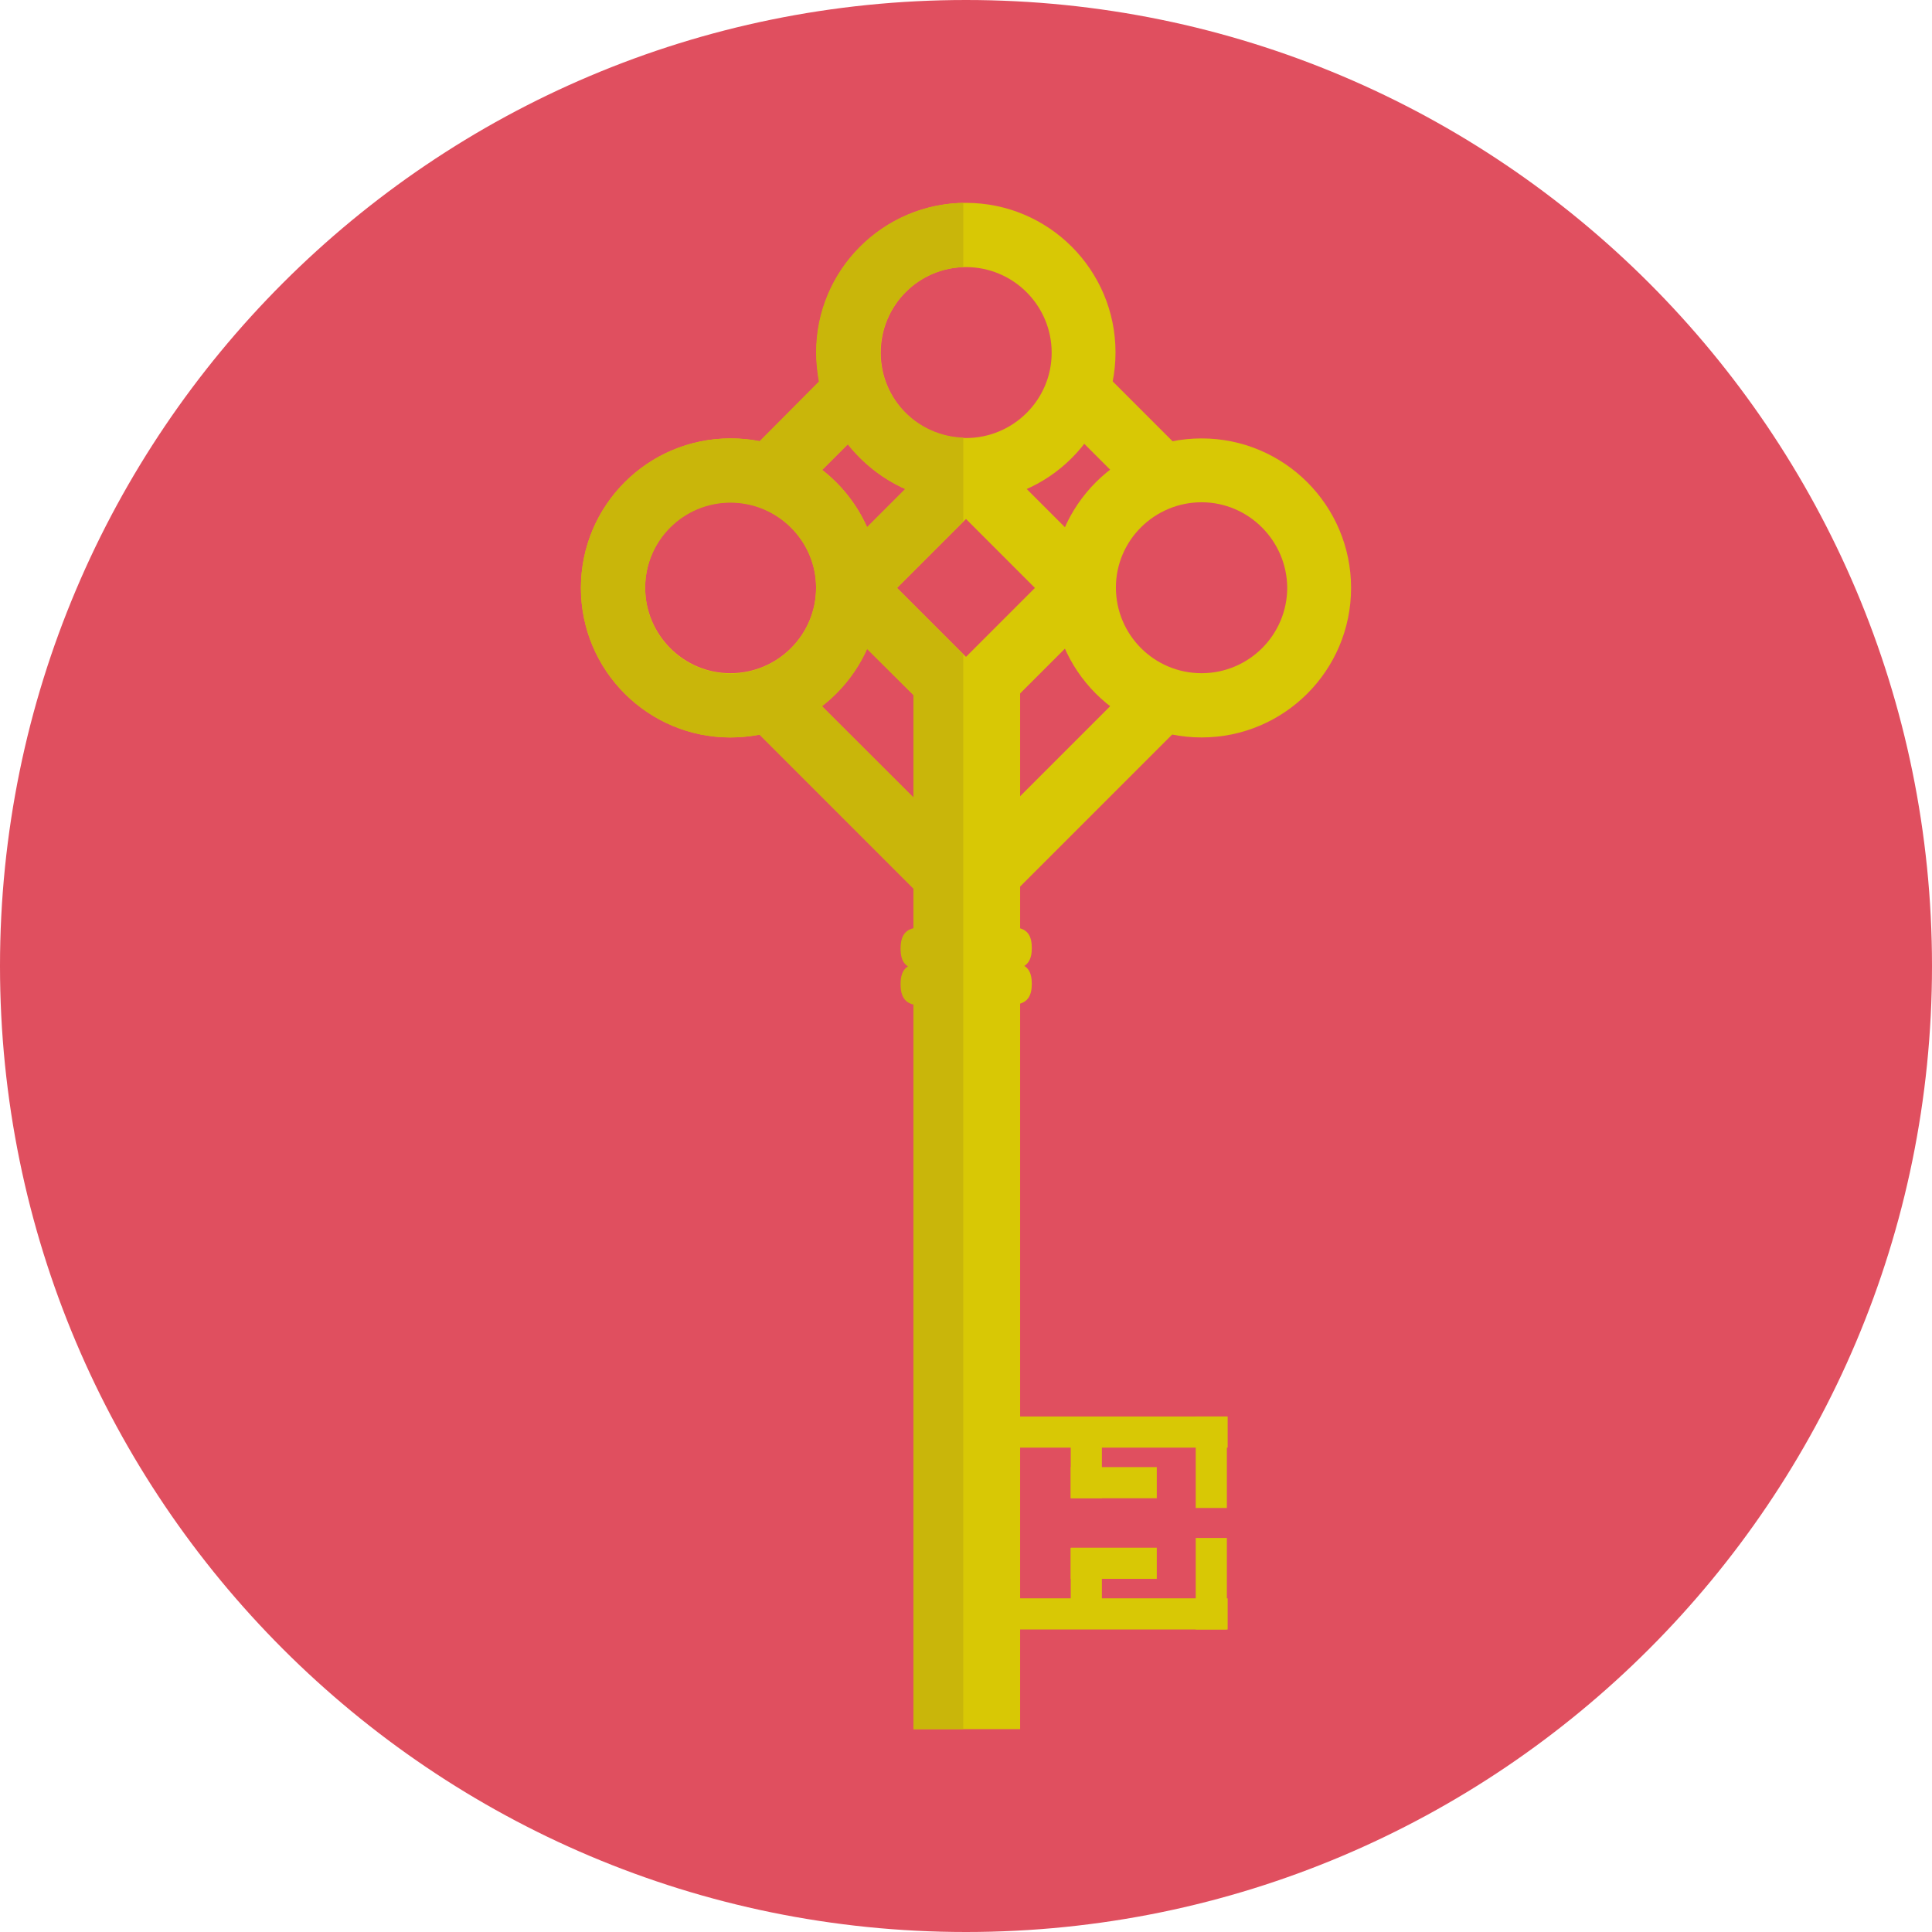 <?xml version="1.0" encoding="iso-8859-1"?>
<!-- Generator: Adobe Illustrator 19.0.0, SVG Export Plug-In . SVG Version: 6.00 Build 0)  -->
<svg version="1.1" id="Layer_1" xmlns="http://www.w3.org/2000/svg" xmlns:xlink="http://www.w3.org/1999/xlink" x="0px" y="0px"
	 viewBox="0 0 496.2 496.2" style="enable-background:new 0 0 496.2 496.2;" xml:space="preserve">
<path style="fill:#E04F5F;" d="M496.2,248.1C496.2,111.1,385.1,0,248.1,0S0,111.1,0,248.1s111.1,248.1,248.1,248.1
	S496.2,385.1,496.2,248.1z"/>
<g>
	<rect x="234.6" y="176.6" style="fill:#D8C805;" width="27.4" height="267.5"/>
	<path style="fill:#D8C805;" d="M265,243.5c0,2.9-1,5.3-4.9,5.3c-4,0-7.2-2.4-7.2-5.3c0-2.9,3.2-5.3,7.2-5.3
		C264.1,238.2,265,240.6,265,243.5z"/>
	<path style="fill:#D8C805;" d="M265,252.7c0,2.9-1,5.3-4.9,5.3c-4,0-7.2-2.4-7.2-5.3s3.2-5.3,7.2-5.3S265,249.8,265,252.7z"/>
	<path style="fill:#D8C805;" d="M248.1,128.9c-21.2,0-38.4-17.2-38.4-38.4s17.2-38.4,38.4-38.4s38.4,17.2,38.4,38.4
		S269.3,128.9,248.1,128.9z M248.1,68.6c-12.1,0-21.9,9.8-21.9,22c0,12.1,9.8,21.9,21.9,21.9c12.1,0,22-9.8,22-21.9
		C270.1,78.4,260.2,68.6,248.1,68.6z"/>
	<path style="fill:#D8C805;" d="M308.6,189.4c-21.2,0-38.4-17.2-38.4-38.4s17.2-38.4,38.4-38.4c21.2,0,38.4,17.2,38.4,38.4
		S329.8,189.4,308.6,189.4z M308.6,129c-12.1,0-22,9.8-22,21.9c0,12.1,9.8,22,22,22c12.1,0,22-9.8,22-22
		C330.5,138.9,320.7,129,308.6,129z"/>
	<path style="fill:#D8C805;" d="M187.6,189.4c-21.2,0-38.4-17.2-38.4-38.4s17.2-38.4,38.4-38.4S226,129.8,226,151
		S208.8,189.4,187.6,189.4z M187.6,129c-12.1,0-21.9,9.8-21.9,21.9c0,12.1,9.8,22,21.9,22c12.1,0,22-9.8,22-22
		C209.6,138.9,199.7,129,187.6,129z"/>
	
		<rect x="200.41" y="95.935" transform="matrix(-0.707 -0.707 0.707 -0.707 277.373 337.862)" style="fill:#D8C805;" width="16.5" height="31.1"/>
	
		<rect x="186.624" y="196.159" transform="matrix(-0.707 -0.707 0.707 -0.707 235.332 506.295)" style="fill:#D8C805;" width="71.799" height="16.5"/>
	<polygon style="fill:#D8C805;" points="256.8,232.9 245.2,221.3 293,173.5 304.6,185.1 	"/>
	
		<rect x="271.597" y="102.929" transform="matrix(-0.707 -0.707 0.707 -0.707 411.872 392.926)" style="fill:#D8C805;" width="31.4" height="16.5"/>
	<path style="fill:#D8C805;" d="M248.1,188.6c-2.1,0-4.2-0.8-5.8-2.4l-29.4-29.4c-1.5-1.5-2.4-3.6-2.4-5.8s0.9-4.3,2.4-5.8
		l29.4-29.4c3.2-3.2,8.4-3.2,11.6,0l29.4,29.4c3.2,3.2,3.2,8.4,0,11.6l-29.4,29.4C252.3,187.8,250.2,188.6,248.1,188.6z M230.4,151
		l17.7,17.7l17.7-17.7l-17.7-17.7L230.4,151z"/>
	<rect x="261" y="363.8" style="fill:#D8C805;" width="54.3" height="8"/>
	<rect x="275" y="376.8" style="fill:#D8C805;" width="22.1" height="8"/>
	<rect x="307.1" y="363.8" style="fill:#D8C805;" width="8" height="23.5"/>
	<rect x="275" y="364.2" style="fill:#D8C805;" width="8" height="20.6"/>
	<rect x="261" y="410.5" style="fill:#D8C805;" width="54.3" height="8"/>
	<rect x="275" y="397.5" style="fill:#D8C805;" width="22.1" height="8"/>
	<rect x="307.1" y="395" style="fill:#D8C805;" width="8" height="23.5"/>
	<rect x="275" y="397.6" style="fill:#D8C805;" width="8" height="20.6"/>
</g>
<path style="fill:#C9B60A;" d="M247.4,68.6V52.1c-20.9,0.4-37.8,17.4-37.8,38.4c0,2.6,0.3,5.1,0.7,7.5l-15.2,15.3
	c-2.4-0.5-4.9-0.7-7.5-0.7c-21.2,0-38.4,17.2-38.4,38.4s17.2,38.4,38.4,38.4c2.6,0,5.1-0.3,7.5-0.7l39.5,39.5v10.2
	c-2.6,0.6-3.3,2.7-3.3,5.2c0,2,0.4,3.7,1.9,4.6c-1.5,0.9-1.9,2.6-1.9,4.6c0,2.5,0.7,4.6,3.3,5.2v186.1h12.8v-276L230.3,151
	l17.1-17.1v-21.5c-11.8-0.4-21.3-10-21.3-21.9C226.2,78.6,235.6,69,247.4,68.6z M187.6,173c-12.1,0-21.9-9.8-21.9-22
	c0-12.1,9.8-21.9,21.9-21.9c12.1,0,22,9.8,22,21.9C209.6,163.1,199.7,173,187.6,173z M234.6,178.5v26.3l-23.5-23.4
	c5-3.9,9-8.9,11.6-14.7L234.6,178.5z M232.5,125.6l-9.8,9.8c-2.6-5.8-6.6-10.9-11.6-14.7l6.6-6.6C221.6,119,226.7,123,232.5,125.6z"
	/>
<g>
</g>
<g>
</g>
<g>
</g>
<g>
</g>
<g>
</g>
<g>
</g>
<g>
</g>
<g>
</g>
<g>
</g>
<g>
</g>
<g>
</g>
<g>
</g>
<g>
</g>
<g>
</g>
<g>
</g>
</svg>
